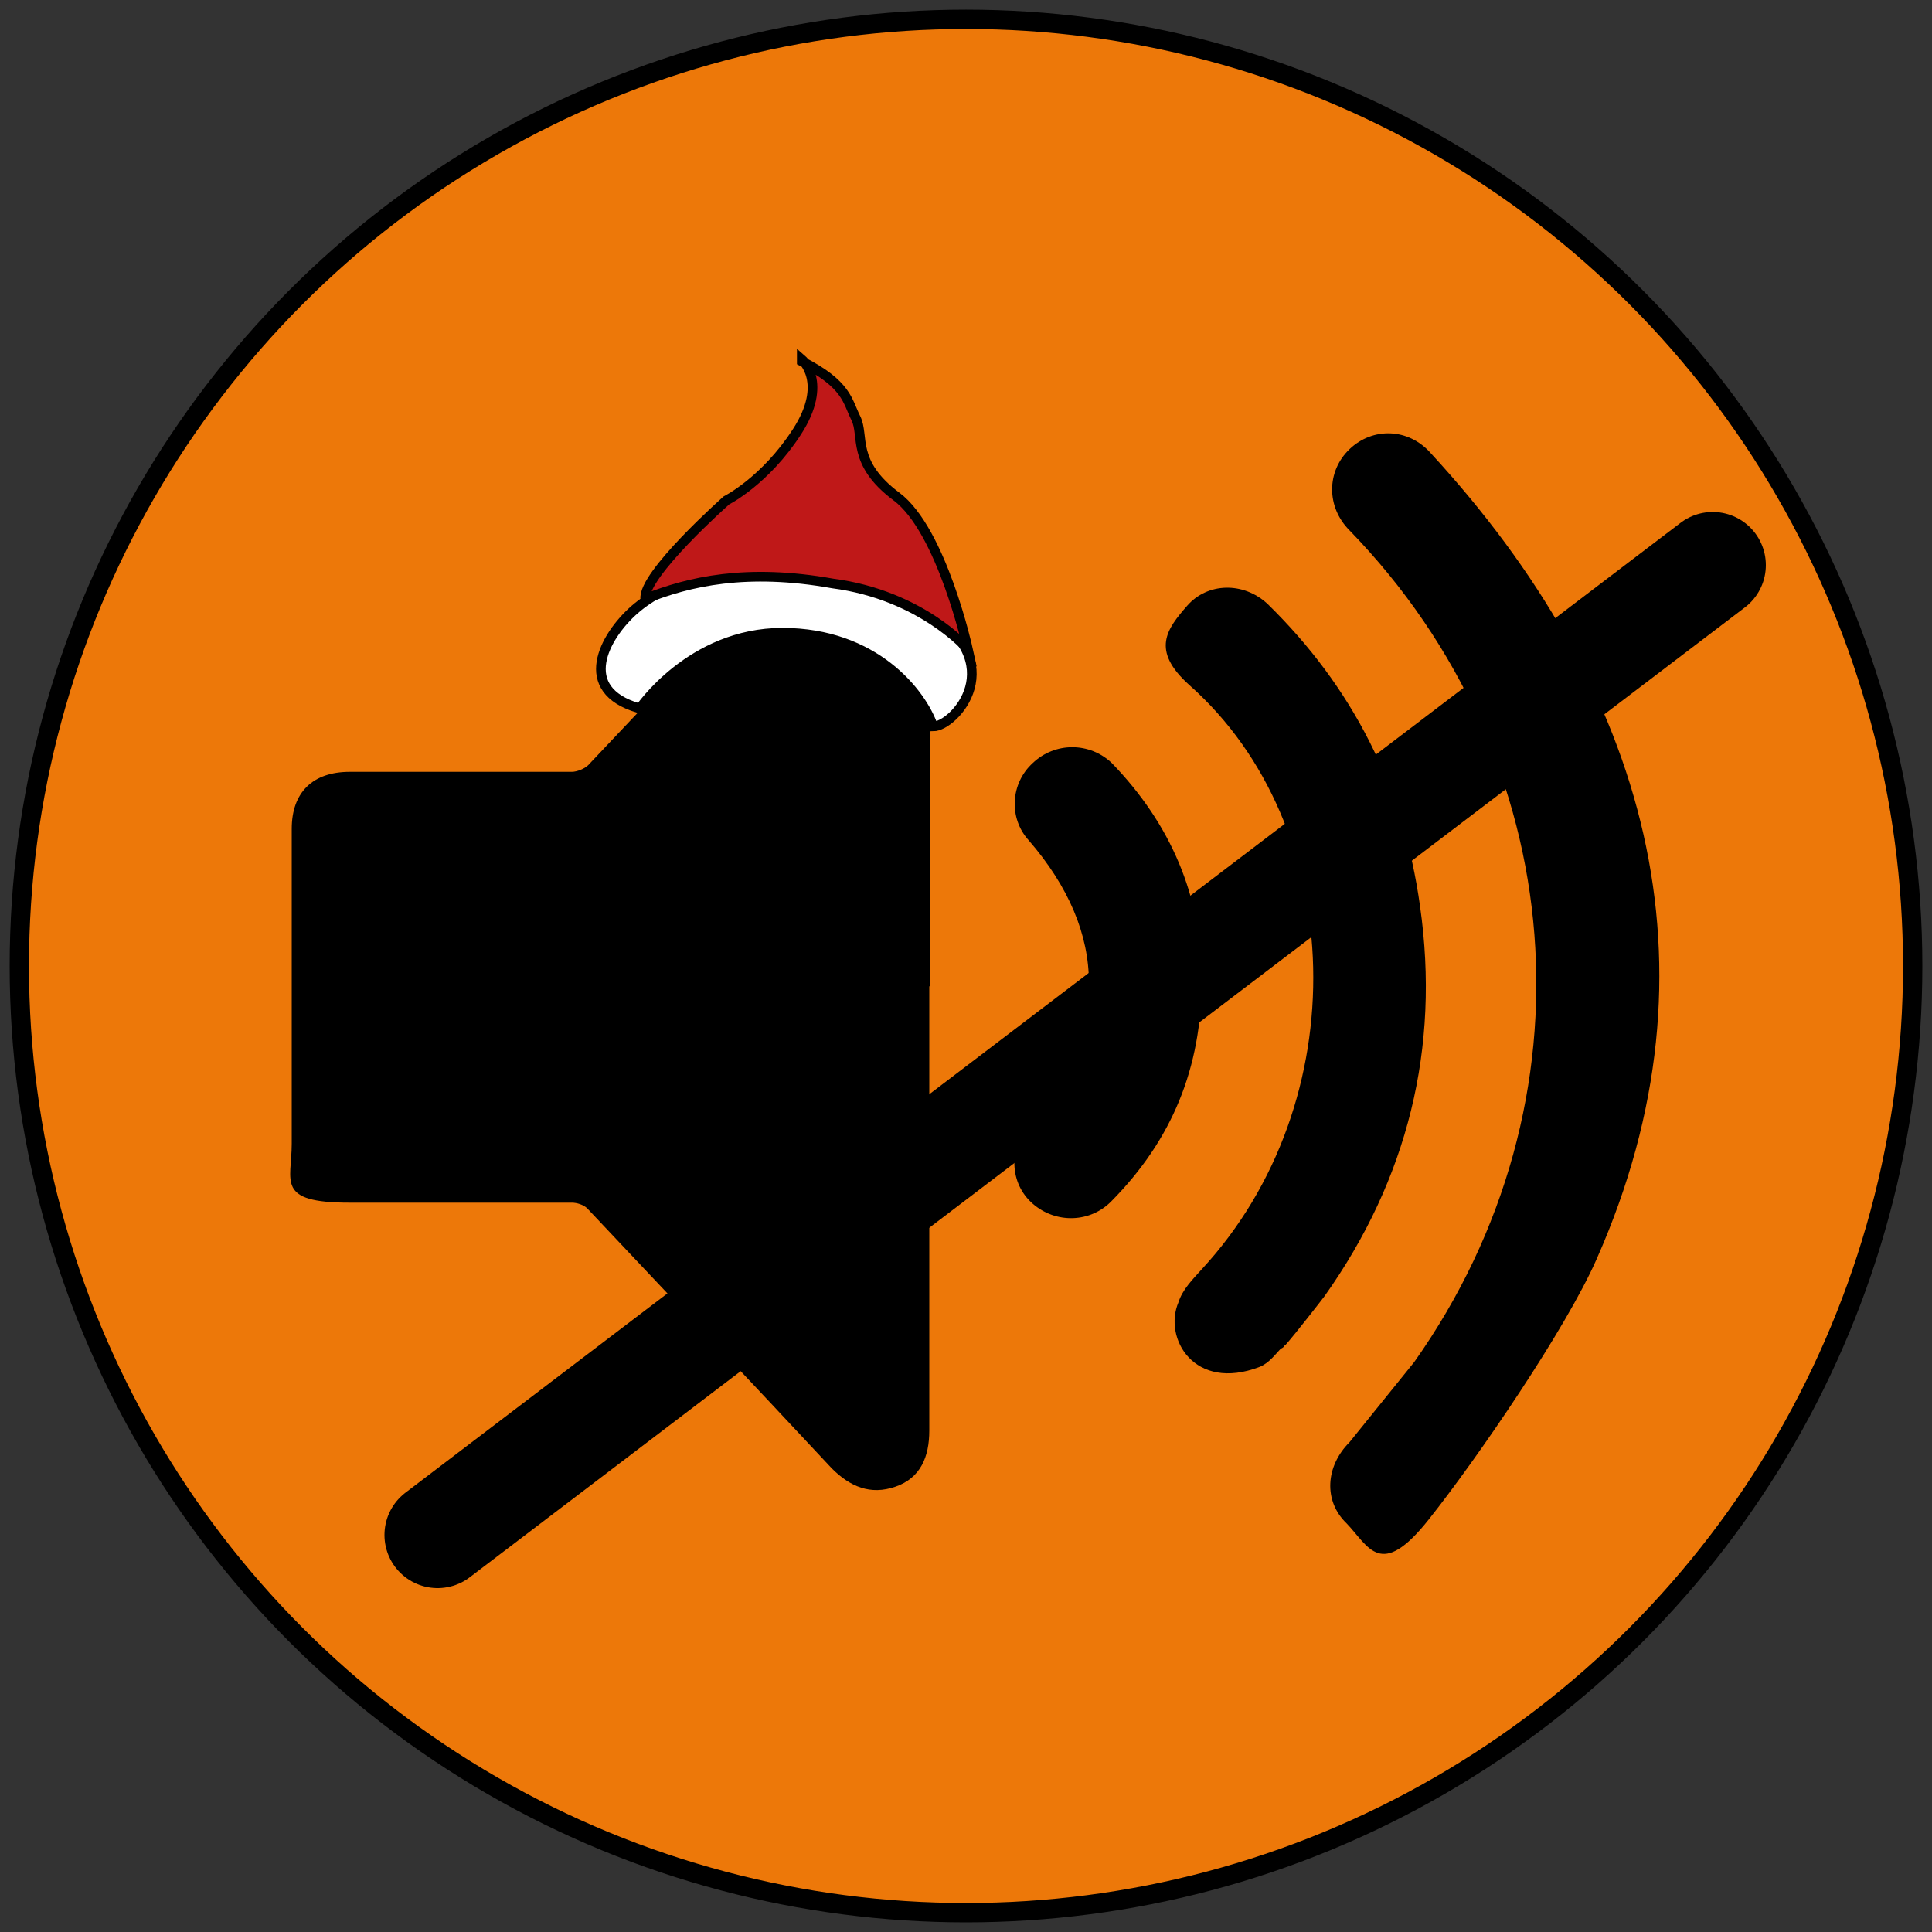 <?xml version="1.0" encoding="UTF-8"?>
<svg id="Layer_1" data-name="Layer 1" xmlns="http://www.w3.org/2000/svg" version="1.1" viewBox="0 0 200 200">
  <rect x="0" y="0" width="200" height="200" fill="#333333" stroke="none"/>
  <defs>
    <style>
      .cls-1 {
        fill: #fff;
      }

      .cls-1, .cls-2, .cls-3, .cls-4 {
        stroke: #000;
        stroke-miterlimit: 10;
      }

      .cls-5 {
        fill: #000;
        stroke-width: 0px;
      }

      .cls-2 {
        fill: none;
        stroke-linecap: round;
        stroke-width: 11px;
      }

      .cls-3 {
        fill: #bf1818;
      }

      .cls-4 {
        fill: #ed7809;
        stroke-width: 2px;
      }
    </style>
  </defs>
  <g id="Ebene_1" data-name="Ebene 1">
    <circle class="cls-4" cx="100" cy="100" r="98"/>
  </g>
  <g id="Ebene_1-2" data-name="Ebene 1-2">
    <g>
      <path class="cls-5" d="M96.2,102v46.1c0,2.7-.9,4.9-3.5,5.8s-4.7,0-6.6-1.9c-8.4-9-16.9-18-25.3-26.9-.4-.4-1.1-.6-1.6-.6h-23c-7.7,0-6-2.2-6-6.1v-32.6c0-3.8,2.2-5.9,6-5.9h23c.5,0,1.3-.3,1.7-.7,8.5-9,17.1-18.1,25.6-27.1,1.8-1.9,2.1.5,4.5,1.4,2.4,1,5.3,1.1,5.3,3.6v45h-.1Z"/>
      <path class="cls-5" d="M146.4,141c19.1-27,16.3-62.4-6.7-86.1-2.4-2.4-2.4-6.1,0-8.4,2.4-2.3,6.1-2.2,8.4.4,22.4,24.3,30.6,53.1,17.2,83.4-3.2,7.3-12.4,20.7-17.4,27s-6.2,2.8-8.5.4c-2.4-2.3-2.2-5.9.3-8.4l6.7-8.3Z"/>
      <path class="cls-5" d="M133,139.2c0,.2-.3.4-.4.4-.5.5-1.2,1.5-2.2,1.9-6.8,2.6-10-3-8.4-6.7.4-1.3,1.5-2.4,2.4-3.4,16-17.3,15.2-45.9-1.3-60.5-4-3.6-2.3-5.8-.2-8.2s5.8-2.5,8.3-.2c8.8,8.6,14.1,19,15.8,31.3,2.1,14.7-1.3,28.3-9.9,40.4-.3.4-3.1,4-4,5h-.1Z"/>
      <path class="cls-5" d="M124.4,101.4c0,9.2-3.1,16.6-9.3,22.9-2.2,2.3-5.8,2.4-8.2.3s-2.5-5.7-.4-8.2c8.3-9.5,8.3-19.8,0-29.4-2.1-2.3-1.9-5.9.4-8,2.3-2.2,5.9-2.2,8.2,0,6.1,6.3,9.3,13.8,9.3,22.3h0Z"/>
      <path class="cls-1" d="M66.2,73.4s5.3-7.9,14.8-7.9,14.4,6.2,15.6,9.7c2.2,0,8.2-6.6-.8-12.1-9.1-5.5-23.3-5.9-30.1,0-3.2,2.8-6.1,8.3.4,10.2h.2,0Z"/>
      <path class="cls-3" d="M83,37.2s2.8,2.4-.5,7.5-7.3,7.1-7.3,7.1c0,0-8.7,7.7-8.4,10.2,4.5-1.8,10.5-3.2,19.4-1.6,9.2,1.2,14,6.8,14,6.8,0,0-2.7-12.3-7.4-15.8s-3.3-6.3-4.2-8.1-.9-3.5-5.6-5.9h0v-.2Z"/>
    </g>
  </g>
  <line class="cls-2" x1="45.3" y1="158.9" x2="177.3" y2="58.5"/>
</svg>